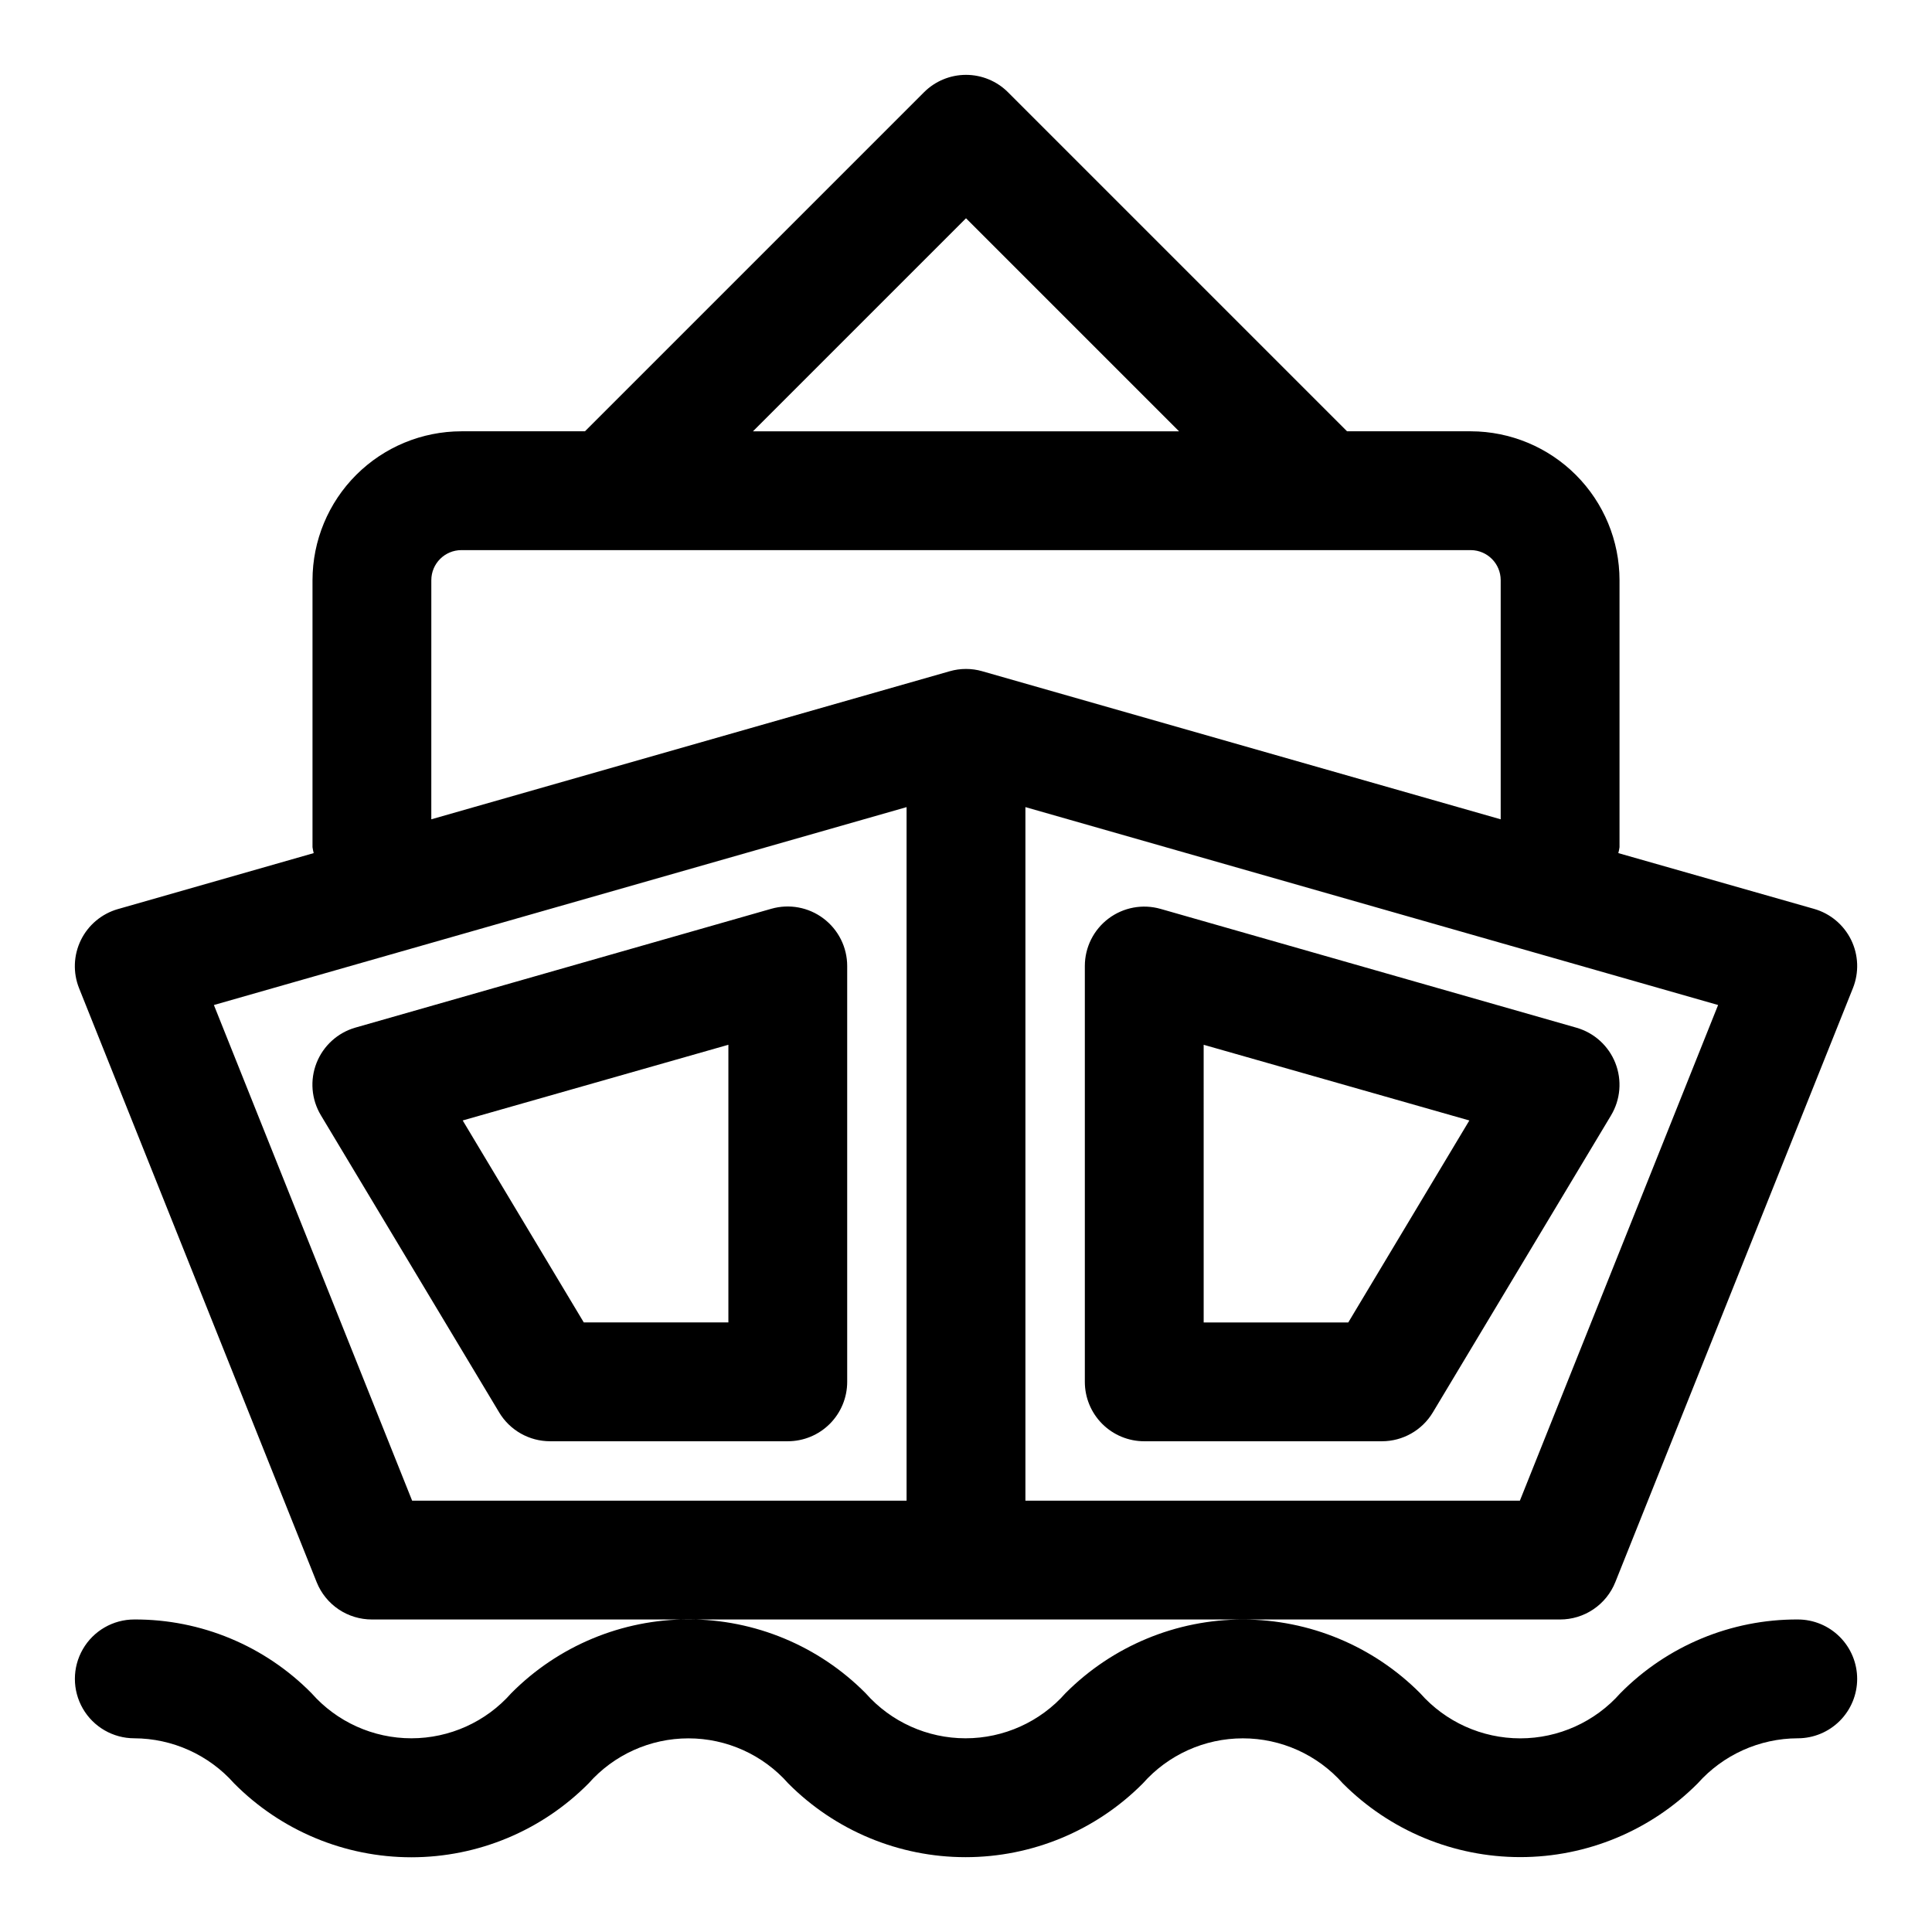 <?xml version="1.0" encoding="UTF-8"?>
<!-- Uploaded to: ICON Repo, www.iconrepo.com, Generator: ICON Repo Mixer Tools -->
<svg fill="#000000" width="800px" height="800px" version="1.1" viewBox="144 144 512 512" xmlns="http://www.w3.org/2000/svg">
 <path d="m473.34 573.18h84.102c3.148 0 6.223-0.938 8.832-2.703 2.606-1.762 4.625-4.262 5.797-7.184l62.977-157.44c1.652-4.137 1.477-8.781-0.484-12.781-1.965-4-5.527-6.984-9.812-8.207l-51.879-14.781c0.141-0.52 0.246-1.043 0.316-1.574v-70.77c-0.012-10.445-4.16-20.457-11.539-27.848-7.375-7.391-17.379-11.559-27.82-11.594h-32.844l-89.852-89.852c-2.953-2.949-6.957-4.609-11.129-4.609-4.176 0-8.18 1.66-11.133 4.609l-89.852 89.852h-32.762c-10.457 0.016-20.48 4.172-27.875 11.566-7.394 7.394-11.551 17.418-11.566 27.875v70.77c0.074 0.531 0.18 1.055 0.316 1.574l-51.875 14.832v-0.004c-4.285 1.227-7.852 4.207-9.816 8.207-1.961 4-2.137 8.645-0.48 12.781l62.977 157.44c1.176 2.91 3.199 5.406 5.805 7.16 2.606 1.75 5.68 2.684 8.82 2.68zm73.445-31.488h-131.04v-183.8l183.57 52.445zm-146.78-339.85 56.457 56.457h-112.92zm-141.7 95.898c0.012-4.391 3.566-7.941 7.953-7.953h267.57c4.356 0.055 7.863 3.594 7.871 7.953v63.387l-137.37-39.234v-0.004c-2.828-0.816-5.832-0.816-8.66 0l-137.37 39.234zm-5.086 243.95-52.535-131.35 183.57-52.445v183.8zm382.95 47.23c0 4.176-1.66 8.18-4.613 11.133s-6.957 4.613-11.133 4.613c-10.141 0.031-19.793 4.383-26.527 11.965-12.453 12.5-29.367 19.523-47.012 19.523s-34.559-7.023-47.012-19.523c-6.711-7.602-16.363-11.953-26.504-11.953s-19.793 4.352-26.508 11.953c-12.434 12.508-29.344 19.539-46.98 19.539-17.637 0-34.543-7.031-46.98-19.539-6.695-7.598-16.336-11.949-26.465-11.949-10.129 0-19.766 4.352-26.465 11.949-12.418 12.523-29.32 19.566-46.957 19.566-17.637 0-34.539-7.043-46.957-19.566-6.715-7.574-16.344-11.926-26.465-11.965-5.625 0-10.824-3-13.637-7.871-2.812-4.871-2.812-10.875 0-15.746 2.812-4.871 8.012-7.871 13.637-7.871 17.645-0.074 34.578 6.969 46.965 19.539 6.699 7.598 16.336 11.949 26.465 11.949 10.129 0 19.77-4.352 26.465-11.949 12.418-12.523 29.324-19.57 46.957-19.57 17.637 0 34.539 7.047 46.957 19.57 6.703 7.598 16.348 11.949 26.48 11.949 10.133 0 19.781-4.352 26.484-11.949 12.441-12.5 29.355-19.531 46.996-19.531 17.637 0 34.551 7.031 46.996 19.531 6.715 7.606 16.379 11.965 26.527 11.965s19.809-4.359 26.527-11.965c12.41-12.566 29.355-19.609 47.012-19.539 4.176 0 8.18 1.656 11.133 4.609s4.613 6.957 4.613 11.133zm-273.95-201.52c-3.941-2.973-9.055-3.922-13.805-2.566l-110.21 31.488h-0.004c-4.703 1.348-8.516 4.809-10.309 9.359-1.797 4.555-1.371 9.684 1.148 13.879l47.23 78.719v0.004c2.844 4.758 7.981 7.668 13.523 7.664h62.977c4.176 0 8.18-1.656 11.133-4.609 2.953-2.953 4.613-6.957 4.613-11.133v-110.21c0-4.957-2.336-9.625-6.301-12.598zm-25.188 107.06h-38.32l-32.09-53.527 70.41-20.059zm110.21 31.488h62.977c5.527 0 10.648-2.898 13.492-7.633l47.23-78.719v-0.004c2.519-4.195 2.945-9.324 1.148-13.879-1.793-4.551-5.606-8.012-10.309-9.359l-110.21-31.488h-0.004c-4.746-1.355-9.859-0.406-13.805 2.566-3.945 2.973-6.266 7.625-6.266 12.566v110.21c0 4.176 1.656 8.18 4.609 11.133s6.957 4.609 11.133 4.609zm15.742-105.07 70.41 20.059-32.086 53.527h-38.32z"/>
</svg>